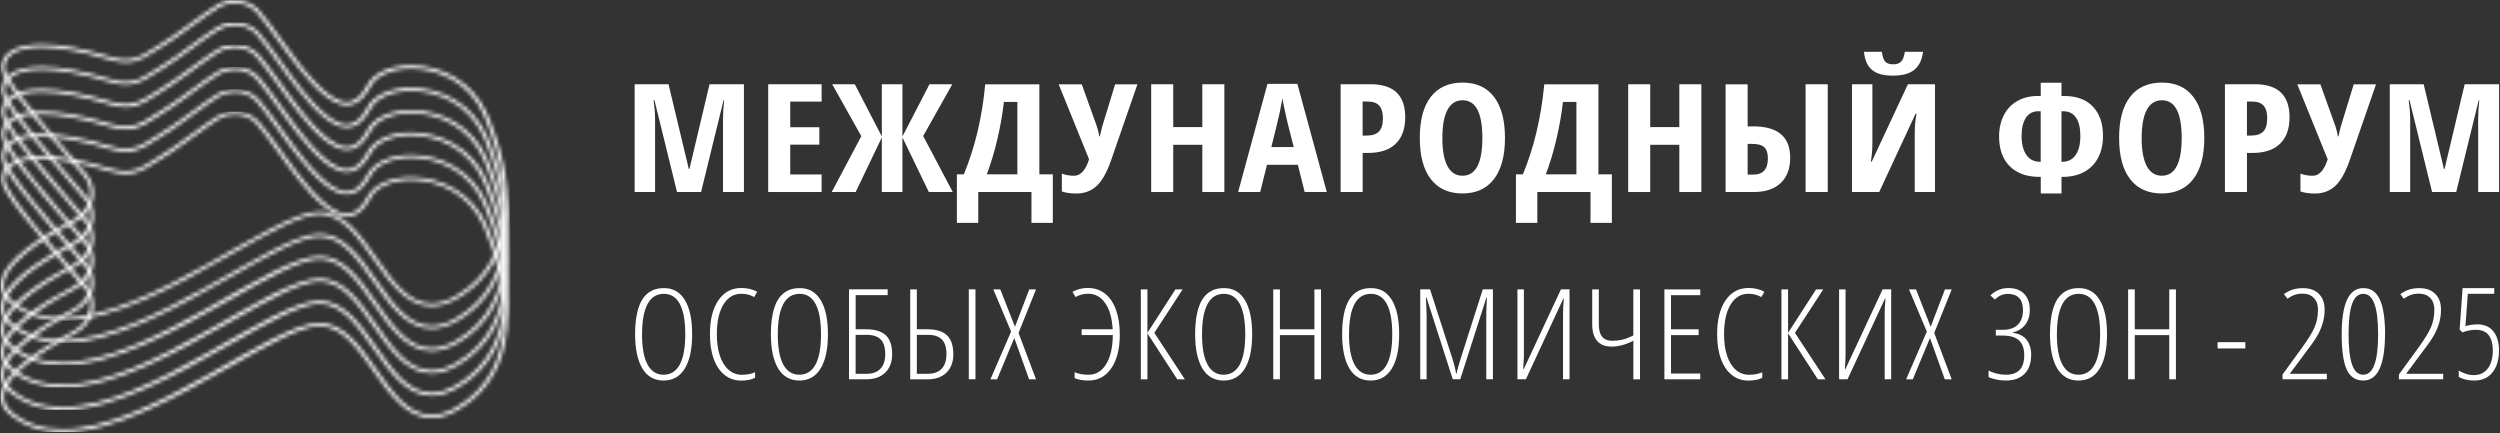 <?xml version="1.0" encoding="UTF-8"?> <svg xmlns="http://www.w3.org/2000/svg" width="658" height="114" viewBox="0 0 658 114" fill="none"><rect x="0" y="0" width="658" height="114" fill="#333333" stroke="none"/><g clip-path="url(#clip0_3121_960)"><mask id="mask0_3121_960" style="mask-type:luminance" maskUnits="userSpaceOnUse" x="0" y="29" width="134" height="85"><path d="M42.26 41.928C46.5 39.498 53.79 33.618 57.65 31.308C58.93 30.548 60.39 30.168 61.84 30.168C63.97 30.168 66.05 30.968 67.43 32.518C73.44 39.278 83.34 57.048 91.33 57.048C93.51 57.048 95.56 55.718 97.34 52.478C97.38 52.408 97.41 52.328 97.45 52.258C98.97 49.188 103.26 47.388 108.22 47.388C115.24 47.388 123.59 50.978 127.36 59.668C133.8 74.488 137.49 97.108 120 107.248C117.63 108.618 115.52 109.218 113.59 109.218C101.31 109.218 96.83 85.018 84.1 85.018C71.37 85.018 39.54 112.978 16.5 112.978C11.48 112.978 6.91 111.648 3.09 108.418C-4.59 101.908 11.04 92.388 19.61 87.918C24.85 85.178 26.22 79.258 22.62 75.028C16.14 67.428 1.25 50.908 1.25 47.198C1.25 43.868 4.59 41.848 10.96 41.848C15.41 41.848 21.33 42.828 28.63 45.038C30.38 45.568 31.85 45.788 33.13 45.788C37.08 45.788 39.23 43.668 42.26 41.938M57.11 30.668C55.28 31.768 52.75 33.608 50.07 35.558C47.06 37.748 43.95 40.008 41.73 41.288C41.03 41.688 40.39 42.108 39.76 42.508C37.67 43.848 35.87 45.008 33.11 45.008C31.86 45.008 30.49 44.778 28.92 44.308C21.82 42.158 15.78 41.068 10.95 41.068C4.2 41.068 0.32 43.298 0.32 47.198C0.32 50.348 8.53 60.078 18.45 71.538C20.28 73.648 21.97 75.598 23.06 76.908C24.77 81.218 23 85.228 19.12 87.258C10.91 91.548 0.96 97.878 0.15 103.738C-0.12 105.698 0.65 107.468 2.43 108.978C6.18 112.158 10.91 113.768 16.49 113.768C30.13 113.768 46.41 104.508 60.78 96.338C70.71 90.688 79.28 85.818 84.09 85.818C89.99 85.818 94.23 91.858 98.33 97.698C102.58 103.748 106.97 110.018 113.58 110.018C115.77 110.018 118.1 109.308 120.51 107.918C137.46 98.088 135.61 76.428 128.22 59.428C126.42 55.288 123.41 51.908 119.52 49.658C116.15 47.708 112.13 46.638 108.22 46.638C102.69 46.638 98.24 48.688 96.6 51.978L96.57 52.038C96.57 52.038 96.53 52.128 96.5 52.168C95 54.908 93.26 56.288 91.33 56.288C86.02 56.288 78.99 46.578 73.85 39.488C71.78 36.628 69.82 33.928 68.16 32.058C66.66 30.368 64.35 29.398 61.84 29.398C60.15 29.398 58.51 29.838 57.12 30.678" fill="white"></path></mask><g mask="url(#mask0_3121_960)"><path d="M137.48 29.387H-4.59V113.757H137.48V29.387Z" fill="white"></path></g><mask id="mask1_3121_960" style="mask-type:luminance" maskUnits="userSpaceOnUse" x="0" y="23" width="134" height="85"><path d="M42.26 36.061C46.5 33.631 53.79 27.751 57.65 25.441C58.93 24.681 60.39 24.301 61.84 24.301C63.97 24.301 66.05 25.101 67.43 26.651C73.44 33.411 83.34 51.181 91.33 51.181C93.51 51.181 95.56 49.851 97.34 46.611C97.38 46.541 97.41 46.461 97.45 46.391C98.97 43.321 103.26 41.521 108.22 41.521C115.24 41.521 123.59 45.111 127.36 53.801C133.8 68.621 137.49 91.241 120 101.381C117.63 102.751 115.52 103.351 113.59 103.351C101.31 103.351 96.83 79.161 84.1 79.161C71.37 79.161 39.54 107.121 16.5 107.121C11.48 107.121 6.91 105.791 3.09 102.561C-4.59 96.051 11.04 86.531 19.61 82.061C24.85 79.321 26.22 73.401 22.62 69.171C16.14 61.571 1.25 45.041 1.25 41.341C1.25 38.011 4.59 35.991 10.96 35.991C15.41 35.991 21.33 36.971 28.63 39.181C30.38 39.711 31.85 39.931 33.13 39.931C37.08 39.931 39.23 37.811 42.26 36.081M57.11 24.801C55.28 25.901 52.75 27.741 50.07 29.691C47.06 31.881 43.95 34.141 41.73 35.421C41.03 35.821 40.39 36.231 39.76 36.641C37.67 37.981 35.87 39.141 33.11 39.141C31.86 39.141 30.49 38.911 28.92 38.431C21.82 36.291 15.78 35.201 10.95 35.201C4.2 35.201 0.32 37.441 0.32 41.331C0.32 44.481 8.53 54.211 18.45 65.671C20.28 67.791 21.97 69.731 23.06 71.041C24.77 75.351 23 79.361 19.12 81.391C10.91 85.681 0.96 92.011 0.15 97.871C-0.12 99.831 0.65 101.601 2.43 103.111C6.18 106.291 10.91 107.901 16.49 107.901C30.13 107.901 46.41 98.641 60.78 90.471C70.71 84.821 79.28 79.951 84.09 79.951C89.99 79.951 94.23 85.991 98.33 91.831C102.58 97.891 106.97 104.151 113.58 104.151C115.77 104.151 118.1 103.441 120.51 102.051C137.46 92.221 135.61 70.561 128.22 53.561C126.42 49.421 123.41 46.041 119.52 43.791C116.15 41.841 112.13 40.771 108.22 40.771C102.69 40.771 98.24 42.821 96.6 46.111L96.57 46.171C96.57 46.171 96.53 46.261 96.5 46.301C95 49.031 93.26 50.421 91.33 50.421C86.02 50.421 78.99 40.711 73.85 33.621C71.78 30.761 69.82 28.061 68.16 26.191C66.66 24.501 64.35 23.531 61.84 23.531C60.15 23.531 58.51 23.971 57.12 24.811" fill="white"></path></mask><g mask="url(#mask1_3121_960)"><path d="M137.48 23.52H-4.59V107.89H137.48V23.52Z" fill="white"></path></g><mask id="mask2_3121_960" style="mask-type:luminance" maskUnits="userSpaceOnUse" x="0" y="17" width="134" height="86"><path d="M42.26 30.189C46.5 27.759 53.79 21.869 57.65 19.559C58.93 18.799 60.39 18.419 61.84 18.419C63.97 18.419 66.05 19.219 67.43 20.769C73.44 27.529 83.34 45.309 91.33 45.309C93.51 45.309 95.56 43.979 97.34 40.739C97.38 40.669 97.41 40.589 97.45 40.519C98.97 37.449 103.26 35.649 108.22 35.649C115.24 35.649 123.59 39.249 127.36 47.929C133.8 62.749 137.49 85.369 120 95.509C117.63 96.879 115.52 97.479 113.59 97.479C101.31 97.479 96.83 73.289 84.1 73.289C71.37 73.289 39.54 101.249 16.5 101.249C11.48 101.249 6.91 99.919 3.09 96.689C-4.59 90.179 11.04 80.659 19.61 76.189C24.85 73.449 26.22 67.519 22.62 63.299C16.14 55.699 1.25 39.179 1.25 35.469C1.25 32.139 4.59 30.119 10.96 30.119C15.41 30.119 21.33 31.099 28.63 33.309C30.38 33.839 31.85 34.059 33.13 34.059C37.08 34.059 39.23 31.939 42.26 30.209M57.11 18.919C55.28 20.019 52.75 21.859 50.07 23.809C47.06 25.999 43.95 28.259 41.73 29.539C41.03 29.939 40.39 30.349 39.76 30.759C37.67 32.099 35.87 33.259 33.11 33.259C31.86 33.259 30.49 33.029 28.92 32.559C21.82 30.409 15.78 29.319 10.95 29.319C4.2 29.319 0.32 31.559 0.32 35.449C0.32 38.599 8.53 48.329 18.45 59.789C20.28 61.899 21.97 63.849 23.06 65.159C24.77 69.469 23 73.479 19.12 75.509C10.91 79.789 0.96 86.129 0.15 91.989C-0.12 93.949 0.65 95.719 2.43 97.229C6.18 100.409 10.91 102.019 16.49 102.019C30.13 102.019 46.41 92.759 60.78 84.589C70.71 78.939 79.28 74.059 84.09 74.059C89.99 74.059 94.23 80.099 98.33 85.939C102.58 91.989 106.97 98.249 113.58 98.249C115.77 98.249 118.1 97.539 120.51 96.149C137.46 86.319 135.61 64.659 128.22 47.659C126.42 43.519 123.41 40.139 119.52 37.889C116.15 35.949 112.13 34.869 108.22 34.869C102.69 34.869 98.24 36.919 96.6 40.209L96.57 40.269C96.57 40.269 96.53 40.359 96.5 40.399C95 43.129 93.26 44.519 91.33 44.519C86.02 44.519 78.99 34.809 73.85 27.719C71.78 24.859 69.82 22.159 68.16 20.289C66.66 18.599 64.35 17.629 61.84 17.629C60.15 17.629 58.51 18.069 57.12 18.909" fill="white"></path></mask><g mask="url(#mask2_3121_960)"><path d="M137.48 17.648H-4.59V102.018H137.48V17.648Z" fill="white"></path></g><mask id="mask3_3121_960" style="mask-type:luminance" maskUnits="userSpaceOnUse" x="0" y="11" width="134" height="86"><path d="M42.26 24.312C46.5 21.882 53.79 16.002 57.65 13.692C58.93 12.922 60.39 12.552 61.84 12.552C63.97 12.552 66.05 13.352 67.43 14.902C73.44 21.662 83.34 39.442 91.33 39.442C93.51 39.442 95.56 38.112 97.34 34.872C97.38 34.802 97.41 34.722 97.45 34.652C98.97 31.582 103.26 29.782 108.22 29.782C115.24 29.782 123.59 33.382 127.36 42.062C133.8 56.882 137.49 79.502 120 89.642C117.63 91.012 115.52 91.612 113.59 91.612C101.31 91.612 96.83 67.422 84.1 67.422C71.37 67.422 39.54 95.382 16.5 95.382C11.48 95.382 6.91 94.052 3.09 90.822C-4.59 84.312 11.04 74.792 19.61 70.322C24.85 67.582 26.22 61.652 22.62 57.432C16.14 49.832 1.25 33.312 1.25 29.602C1.25 26.272 4.59 24.252 10.96 24.252C15.41 24.252 21.33 25.232 28.63 27.442C30.38 27.972 31.85 28.192 33.13 28.192C37.08 28.192 39.23 26.082 42.26 24.342M57.11 13.052C55.28 14.152 52.75 15.992 50.07 17.942C47.06 20.132 43.95 22.392 41.73 23.672C41.03 24.072 40.39 24.492 39.76 24.892C37.67 26.232 35.87 27.392 33.11 27.392C31.86 27.392 30.49 27.162 28.92 26.692C21.82 24.542 15.78 23.452 10.95 23.452C4.2 23.452 0.32 25.692 0.32 29.582C0.32 32.732 8.53 42.472 18.45 53.922C20.28 56.032 21.97 57.982 23.06 59.292C24.77 63.612 23 67.612 19.12 69.642C10.91 73.922 0.96 80.262 0.15 86.122C-0.12 88.082 0.65 89.852 2.43 91.362C6.18 94.542 10.91 96.152 16.49 96.152C30.13 96.152 46.41 86.892 60.78 78.722C70.71 73.072 79.28 68.192 84.09 68.192C89.99 68.192 94.23 74.232 98.33 80.072C102.58 86.122 106.97 92.382 113.58 92.382C115.77 92.382 118.1 91.672 120.51 90.282C137.46 80.452 135.61 58.792 128.22 41.792C126.42 37.652 123.41 34.272 119.52 32.022C116.15 30.072 112.13 29.002 108.22 29.002C102.69 29.002 98.24 31.052 96.6 34.342L96.57 34.402C96.57 34.402 96.53 34.492 96.5 34.532C95 37.262 93.26 38.652 91.33 38.652C86.02 38.652 78.99 28.942 73.85 21.852C71.78 18.992 69.82 16.292 68.16 14.422C66.66 12.732 64.35 11.762 61.84 11.762C60.15 11.762 58.51 12.202 57.12 13.042" fill="white"></path></mask><g mask="url(#mask3_3121_960)"><path d="M137.48 11.773H-4.59V96.143H137.48V11.773Z" fill="white"></path></g><mask id="mask4_3121_960" style="mask-type:luminance" maskUnits="userSpaceOnUse" x="0" y="5" width="134" height="86"><path d="M42.261 18.438C46.501 16.008 53.791 10.128 57.641 7.808C58.921 7.058 60.391 6.678 61.841 6.678C63.971 6.678 66.051 7.468 67.431 9.028C73.451 15.798 83.351 33.568 91.341 33.568C93.521 33.568 95.561 32.238 97.341 28.998C97.381 28.918 97.411 28.848 97.451 28.778C98.981 25.708 103.271 23.918 108.231 23.918C115.231 23.918 123.601 27.498 127.361 36.188C129.971 42.188 132.131 49.468 132.601 56.698C132.741 58.608 132.751 60.508 132.631 62.368C132.031 70.898 128.531 78.828 120.001 83.768C117.641 85.148 115.531 85.738 113.591 85.738C101.311 85.738 96.841 61.548 84.091 61.548C72.001 61.548 39.551 89.498 16.501 89.498C11.481 89.498 6.911 88.168 3.091 84.938C0.871 83.058 0.601 80.928 1.551 78.738C1.551 78.738 1.541 78.738 1.551 78.728C1.681 78.448 1.811 78.158 1.981 77.878C4.871 72.748 13.851 67.448 19.611 64.428C23.941 62.158 25.631 57.718 24.041 53.858C23.891 53.468 23.691 53.078 23.471 52.708C23.221 52.308 22.941 51.918 22.621 51.538C16.131 43.938 1.251 27.418 1.251 23.708C1.251 22.888 1.441 22.148 1.851 21.508C2.021 21.228 2.211 20.978 2.451 20.738C3.941 19.208 6.801 18.348 10.971 18.348C15.421 18.348 21.341 19.318 28.631 21.528C30.381 22.058 31.841 22.278 33.131 22.278C37.081 22.278 39.231 20.168 42.261 18.428M57.111 7.178C55.281 8.278 52.751 10.108 50.081 12.058C47.071 14.248 43.971 16.518 41.751 17.798C41.041 18.188 40.401 18.608 39.771 19.008C37.691 20.358 35.881 21.508 33.131 21.508C31.881 21.508 30.511 21.288 28.931 20.798C21.831 18.658 15.791 17.578 10.971 17.578C6.821 17.578 3.751 18.408 2.011 19.968C1.761 20.178 1.541 20.408 1.361 20.668C0.681 21.518 0.331 22.528 0.331 23.708C0.331 26.848 8.561 36.588 18.471 48.048C20.301 50.158 21.991 52.108 23.071 53.408C23.101 53.488 23.141 53.578 23.151 53.658C23.321 54.088 23.441 54.508 23.521 54.918C23.661 55.518 23.711 56.098 23.711 56.668C23.711 59.668 21.991 62.258 19.111 63.758C12.411 67.258 4.541 72.138 1.441 76.998C1.251 77.308 1.081 77.598 0.931 77.898C0.531 78.678 0.261 79.468 0.151 80.238C-0.109 82.208 0.651 83.978 2.431 85.478C6.181 88.658 10.921 90.268 16.491 90.268C30.131 90.268 46.421 81.018 60.781 72.828C70.711 67.188 79.291 62.308 84.081 62.308C89.981 62.308 94.221 68.338 98.321 74.188C102.571 80.248 106.961 86.498 113.571 86.498C115.771 86.498 118.101 85.788 120.501 84.398C130.981 78.318 134.271 67.728 133.521 56.518C133.341 53.978 132.961 51.408 132.421 48.858C131.461 44.428 129.991 40.018 128.211 35.908C126.401 31.758 123.391 28.378 119.501 26.138C116.141 24.198 112.121 23.108 108.201 23.108C102.661 23.108 98.211 25.158 96.571 28.458L96.541 28.518C96.511 28.568 96.501 28.618 96.471 28.658C94.971 31.398 93.231 32.778 91.301 32.778C85.991 32.778 78.961 23.068 73.821 15.978C71.751 13.118 69.791 10.408 68.121 8.548C66.621 6.848 64.311 5.898 61.801 5.898C60.111 5.898 58.481 6.328 57.081 7.178" fill="white"></path></mask><g mask="url(#mask4_3121_960)"><path d="M134.292 5.898H-0.098V90.258H134.292V5.898Z" fill="white"></path></g><mask id="mask5_3121_960" style="mask-type:luminance" maskUnits="userSpaceOnUse" x="0" y="0" width="134" height="85"><path d="M42.261 12.56C46.501 10.13 53.791 4.25 57.641 1.95C58.921 1.18 60.391 0.81 61.841 0.81C63.971 0.81 66.051 1.62 67.431 3.16C73.451 9.93 83.351 27.7 91.341 27.7C93.521 27.7 95.561 26.37 97.341 23.13C97.381 23.06 97.411 22.98 97.451 22.91C98.981 19.84 103.271 18.05 108.231 18.05C115.231 18.05 123.601 21.65 127.361 30.32C129.741 35.78 131.741 42.31 132.441 48.88C132.721 51.51 132.791 54.13 132.591 56.7C131.971 65.16 128.451 73 119.991 77.9C117.631 79.26 115.521 79.86 113.581 79.86C101.301 79.86 96.831 55.67 84.081 55.67C71.991 55.67 39.541 83.62 16.491 83.62C11.471 83.62 6.901 82.3 3.081 79.06C2.621 78.67 2.261 78.28 1.971 77.88C1.751 77.59 1.581 77.3 1.441 77C-1.519 70.67 11.891 62.56 19.601 58.55C21.351 57.63 22.671 56.37 23.521 54.92C23.731 54.57 23.911 54.21 24.031 53.85C25.131 51.18 24.731 48.13 22.611 45.65C17.231 39.34 6.081 26.91 2.441 20.74C2.271 20.46 2.121 20.21 2.001 19.96C1.511 19.06 1.251 18.32 1.251 17.82C1.251 14.48 4.591 12.47 10.961 12.47C15.411 12.47 21.331 13.46 28.621 15.66C30.371 16.19 31.831 16.41 33.121 16.41C37.071 16.41 39.221 14.28 42.251 12.55M57.111 1.3C55.281 2.4 52.751 4.23 50.081 6.19C47.071 8.37 43.971 10.64 41.751 11.91C41.041 12.31 40.401 12.73 39.771 13.12C37.691 14.47 35.881 15.62 33.131 15.62C31.881 15.62 30.511 15.4 28.931 14.92C21.831 12.77 15.791 11.68 10.971 11.68C4.201 11.68 0.331 13.92 0.331 17.81C0.331 18.48 0.691 19.44 1.361 20.64C1.511 20.9 1.681 21.2 1.861 21.49C4.691 26.1 11.111 33.66 18.481 42.15C19.761 43.63 20.981 45.04 21.961 46.2C23.021 47.45 23.701 49.02 23.731 50.66V50.77C23.731 51.42 23.651 52.06 23.481 52.67C23.401 53 23.301 53.32 23.161 53.63C22.441 55.38 21.031 56.85 19.131 57.85C10.931 62.14 0.971 68.48 0.161 74.33C-0.009 75.61 0.241 76.79 0.941 77.87C1.111 78.16 1.301 78.43 1.551 78.69C1.541 78.7 1.551 78.7 1.551 78.7C1.811 79.01 2.111 79.3 2.441 79.58C6.191 82.75 10.931 84.36 16.501 84.36C30.141 84.36 46.431 75.11 60.791 66.94C70.721 61.29 79.301 56.41 84.091 56.41C89.991 56.41 94.231 62.45 98.331 68.29C102.581 74.35 106.971 80.6 113.581 80.6C115.781 80.6 118.111 79.89 120.511 78.5C127.211 74.62 130.971 68.88 132.611 62.33C133.081 60.44 133.391 58.5 133.531 56.49C134.141 47.85 131.851 38.36 128.221 30.01C126.411 25.87 123.401 22.48 119.511 20.24C116.151 18.3 112.131 17.23 108.211 17.23C102.671 17.23 98.221 19.27 96.581 22.56L96.551 22.63C96.551 22.63 96.511 22.71 96.481 22.75C94.981 25.49 93.241 26.88 91.311 26.88C86.001 26.88 78.971 17.17 73.831 10.08C71.761 7.22 69.801 4.52 68.131 2.65C66.631 0.97 64.321 0 61.811 0C60.121 0 58.491 0.44 57.091 1.28" fill="white"></path></mask><g mask="url(#mask5_3121_960)"><path d="M134.152 0.031H-1.508V84.391H134.152V0.031Z" fill="white"></path></g><path d="M178.189 50.54L172.259 26.39H172.019C172.289 28.25 172.419 29.96 172.419 31.51V50.54H167.039V22.18H175.959L181.289 44.46H181.459L186.749 22.18H195.799V50.54H190.299V31.32C190.299 29.73 190.399 28.1 190.599 26.43H190.429L184.519 50.54H178.179H178.189Z" fill="white"></path><path d="M216.251 50.54H202.191V22.18H216.251V26.74H207.991V33.49H215.651V38.07H207.991V45.92H216.251V50.54Z" fill="white"></path><path d="M226.7 35.84L219.04 22.18H224.99L232.1 35.92V22.18H237.52V35.92L244.64 22.18H250.64L242.98 35.8L250.77 50.54H244.47L237.52 36.17V50.54H232.1V36.17L225.21 50.54H218.91L226.7 35.84Z" fill="white"></path><path d="M277.112 58.651H271.482V50.541H257.482V58.651H251.852V45.891H253.682C256.612 38.821 258.492 30.921 259.312 22.191H273.562V45.891H277.102V58.651H277.112ZM267.772 45.881V26.821H264.232C263.872 29.961 263.302 33.221 262.512 36.601C261.722 39.981 260.792 43.081 259.722 45.881H267.762H267.772Z" fill="white"></path><path d="M283.228 50.929C281.738 50.929 280.478 50.749 279.478 50.389V45.699C280.518 46.079 281.588 46.259 282.698 46.259C284.408 46.259 285.718 44.819 286.648 41.939L278.648 22.199H284.728L288.698 33.269C289.028 34.289 289.228 35.159 289.318 35.889H289.488L289.788 34.569L290.108 33.269L293.498 22.199H299.368L292.418 42.249C291.308 45.419 290.038 47.659 288.608 48.969C287.178 50.279 285.388 50.939 283.238 50.939" fill="white"></path><path d="M322.252 50.54H316.452V38.11H308.792V50.54H302.992V22.18H308.792V33.45H316.452V22.18H322.252V50.54Z" fill="white"></path><path d="M343.389 50.54L341.599 43.38H333.469L331.679 50.54H325.879L333.599 22.07H341.469L349.209 50.54H343.389ZM340.509 38.71L338.839 32.12C338.739 31.72 338.519 30.71 338.169 29.1C337.819 27.49 337.609 26.41 337.539 25.87C337.349 26.98 337.119 28.21 336.839 29.54C336.549 30.88 335.819 33.93 334.619 38.7H340.509V38.71Z" fill="white"></path><path d="M369.852 30.912C369.852 33.922 369.012 36.232 367.342 37.842C365.672 39.452 363.252 40.252 360.102 40.252H358.652V50.532H352.852V22.172H360.772C366.832 22.172 369.862 25.082 369.862 30.902M358.652 35.682H359.762C361.182 35.682 362.242 35.322 362.942 34.612C363.642 33.902 363.982 32.742 363.982 31.122C363.982 29.632 363.662 28.532 363.022 27.812C362.382 27.092 361.392 26.732 360.052 26.732H358.642V35.672L358.652 35.682Z" fill="white"></path><path d="M396.111 36.318C396.111 41.008 395.141 44.618 393.211 47.138C391.271 49.658 388.511 50.918 384.911 50.918C381.311 50.918 378.521 49.658 376.591 47.148C374.651 44.638 373.691 41.008 373.691 36.278C373.691 31.548 374.661 27.988 376.591 25.488C378.521 22.988 381.311 21.738 384.951 21.738C388.591 21.738 391.311 22.998 393.231 25.508C395.151 28.018 396.111 31.628 396.111 36.318ZM379.621 36.318C379.621 39.548 380.071 42.018 380.961 43.708C381.861 45.398 383.171 46.248 384.911 46.248C388.411 46.248 390.161 42.938 390.161 36.318C390.161 29.698 388.431 26.388 384.961 26.388C383.201 26.388 381.871 27.228 380.971 28.918C380.071 30.608 379.631 33.068 379.631 36.318" fill="white"></path><path d="M424.252 58.651H418.622V50.541H404.622V58.651H398.992V45.891H400.822C403.752 38.821 405.632 30.921 406.452 22.191H420.702V45.891H424.242V58.651H424.252ZM414.912 45.881V26.821H411.372C411.012 29.961 410.442 33.221 409.652 36.601C408.862 39.981 407.932 43.081 406.862 45.881H414.902H414.912Z" fill="white"></path><path d="M447.799 50.54H441.999V38.11H434.339V50.54H428.539V22.18H434.339V33.45H441.999V22.18H447.799V50.54Z" fill="white"></path><path d="M454.18 50.54V22.19H459.98V33.26H461.47C467.94 33.26 471.18 36.01 471.18 41.52C471.18 44.38 470.35 46.6 468.68 48.17C467.01 49.75 464.65 50.54 461.6 50.54H454.18ZM459.98 45.96H461.43C464.02 45.96 465.31 44.54 465.31 41.71C465.31 40.34 464.99 39.36 464.36 38.76C463.73 38.16 462.65 37.87 461.13 37.87H459.98V45.96ZM481.06 50.54H475.23V22.18H481.06V50.54Z" fill="white"></path><path d="M487.441 22.179H492.812V37.749C492.812 39.369 492.681 40.959 492.411 42.539H492.641L502.161 22.179H509.292V50.529H503.961V34.989C503.961 33.079 504.121 31.399 504.451 29.949H504.172L494.611 50.529H487.441V22.179ZM506.151 13.629C505.861 15.799 505.092 17.389 503.812 18.399C502.542 19.409 500.661 19.909 498.191 19.909C495.721 19.909 493.961 19.419 492.751 18.429C491.541 17.439 490.821 15.839 490.601 13.629H495.312C495.472 14.919 495.771 15.789 496.221 16.249C496.671 16.699 497.371 16.929 498.321 16.929C499.271 16.929 499.962 16.669 500.422 16.149C500.882 15.629 501.191 14.789 501.351 13.629H506.151Z" fill="white"></path><path d="M537.12 21.779H542.58V25.27H543.37C546.58 25.27 549.08 26.2 550.85 28.059C552.62 29.919 553.51 32.489 553.51 35.76C553.51 37.94 553.09 39.849 552.25 41.469C551.41 43.09 550.19 44.349 548.59 45.23C546.99 46.12 545.06 46.559 542.8 46.559H542.59V50.919H537.13V46.559H536.85C533.45 46.559 530.82 45.62 528.96 43.749C527.09 41.88 526.16 39.26 526.16 35.91C526.16 33.819 526.57 31.959 527.4 30.34C528.22 28.72 529.41 27.47 530.96 26.59C532.51 25.7 534.33 25.259 536.42 25.259H537.12V21.77V21.779ZM537.12 29.279H536.5C535.08 29.279 533.99 29.849 533.22 31C532.46 32.139 532.08 33.739 532.08 35.8C532.08 37.859 532.5 39.599 533.35 40.789C534.2 41.98 535.38 42.58 536.9 42.58H537.11V29.279H537.12ZM542.58 42.59H542.75C544.29 42.59 545.47 41.999 546.3 40.809C547.13 39.62 547.55 37.95 547.55 35.809C547.55 33.669 547.17 32.09 546.41 30.97C545.65 29.849 544.56 29.29 543.13 29.29H542.58V42.59Z" fill="white"></path><path d="M580.17 36.318C580.17 41.008 579.2 44.618 577.27 47.138C575.33 49.658 572.57 50.918 568.97 50.918C565.37 50.918 562.58 49.658 560.65 47.148C558.71 44.638 557.75 41.008 557.75 36.278C557.75 31.548 558.72 27.988 560.65 25.488C562.58 22.988 565.37 21.738 569.01 21.738C572.65 21.738 575.37 22.998 577.29 25.508C579.21 28.018 580.17 31.628 580.17 36.318ZM563.68 36.318C563.68 39.548 564.13 42.018 565.02 43.708C565.92 45.398 567.23 46.248 568.97 46.248C572.47 46.248 574.22 42.938 574.22 36.318C574.22 29.698 572.49 26.388 569.02 26.388C567.26 26.388 565.93 27.228 565.03 28.918C564.13 30.608 563.69 33.068 563.69 36.318" fill="white"></path><path d="M602.602 30.912C602.602 33.922 601.762 36.232 600.092 37.842C598.422 39.452 596.002 40.252 592.852 40.252H591.402V50.532H585.602V22.172H593.522C599.582 22.172 602.612 25.082 602.612 30.902M591.402 35.682H592.512C593.932 35.682 594.992 35.322 595.692 34.612C596.392 33.902 596.732 32.742 596.732 31.122C596.732 29.632 596.412 28.532 595.772 27.812C595.132 27.092 594.142 26.732 592.802 26.732H591.392V35.672L591.402 35.682Z" fill="white"></path><path d="M609.228 50.929C607.738 50.929 606.478 50.749 605.478 50.389V45.699C606.518 46.079 607.588 46.259 608.698 46.259C610.408 46.259 611.718 44.819 612.648 41.939L604.648 22.199H610.728L614.698 33.269C615.028 34.289 615.228 35.159 615.318 35.889H615.488L615.788 34.569L616.108 33.269L619.498 22.199H625.368L618.418 42.249C617.308 45.419 616.038 47.659 614.608 48.969C613.178 50.279 611.388 50.939 609.238 50.939" fill="white"></path><path d="M640.122 50.54L634.192 26.39H633.962C634.232 28.25 634.362 29.96 634.362 31.51V50.54H628.992V22.18H637.912L643.242 44.46H643.412L648.702 22.18H657.752V50.54H652.252V31.32C652.252 29.73 652.352 28.1 652.552 26.43H652.382L646.472 50.54H640.132H640.122Z" fill="white"></path><path d="M182.17 87.968C182.17 91.888 181.53 94.898 180.24 96.998C178.95 99.108 177.09 100.158 174.66 100.158C172.23 100.158 170.34 99.098 169.07 96.978C167.8 94.858 167.16 91.848 167.16 87.938C167.16 84.028 167.79 80.818 169.05 78.828C170.31 76.828 172.2 75.828 174.71 75.828C177.22 75.828 178.98 76.878 180.26 78.978C181.54 81.078 182.17 84.078 182.17 87.968ZM168.98 87.968C168.98 91.488 169.46 94.148 170.43 95.938C171.4 97.738 172.81 98.628 174.66 98.628C176.51 98.628 177.94 97.738 178.91 95.958C179.88 94.178 180.36 91.508 180.36 87.958C180.36 84.408 179.88 81.808 178.94 80.018C177.99 78.228 176.58 77.338 174.72 77.338C172.86 77.338 171.38 78.238 170.42 80.048C169.47 81.858 168.99 84.488 168.99 87.958" fill="white"></path><path d="M195.082 77.321C193.122 77.321 191.562 78.261 190.412 80.141C189.252 82.021 188.672 84.631 188.672 87.971C188.672 90.141 188.942 92.031 189.472 93.631C190.002 95.241 190.772 96.471 191.772 97.341C192.772 98.201 193.922 98.641 195.242 98.641C196.562 98.641 197.762 98.421 198.732 97.981V99.441C197.802 99.921 196.592 100.171 195.082 100.171C193.432 100.171 191.982 99.691 190.742 98.711C189.502 97.741 188.542 96.331 187.862 94.491C187.182 92.651 186.852 90.471 186.852 87.941C186.852 84.171 187.592 81.201 189.072 79.041C190.552 76.881 192.562 75.801 195.122 75.801C196.712 75.801 198.102 76.131 199.292 76.801L198.492 78.191C197.492 77.611 196.362 77.321 195.092 77.321" fill="white"></path><path d="M217.908 87.968C217.908 91.888 217.268 94.898 215.978 96.998C214.688 99.108 212.828 100.158 210.398 100.158C207.968 100.158 206.078 99.098 204.808 96.978C203.538 94.858 202.898 91.848 202.898 87.938C202.898 84.028 203.528 80.818 204.788 78.828C206.048 76.828 207.938 75.828 210.448 75.828C212.958 75.828 214.718 76.878 215.998 78.978C217.278 81.078 217.908 84.078 217.908 87.968ZM204.708 87.968C204.708 91.488 205.188 94.148 206.158 95.938C207.128 97.738 208.538 98.628 210.388 98.628C212.238 98.628 213.668 97.738 214.638 95.958C215.608 94.178 216.088 91.508 216.088 87.958C216.088 84.408 215.608 81.808 214.668 80.018C213.718 78.228 212.308 77.338 210.448 77.338C208.588 77.338 207.108 78.238 206.148 80.048C205.198 81.858 204.718 84.488 204.718 87.958" fill="white"></path><path d="M225.211 77.69V86.67H227.991C230.321 86.67 232.041 87.2 233.151 88.25C234.261 89.3 234.811 90.95 234.811 93.2C234.811 95.27 234.211 96.9 233.001 98.07C231.791 99.25 230.141 99.83 228.021 99.83H223.461V76.16H233.631V77.68H225.211V77.69ZM225.211 98.38H228.091C229.681 98.38 230.901 97.94 231.741 97.04C232.581 96.15 233.001 94.87 233.001 93.2C233.001 91.53 232.601 90.18 231.811 89.36C231.021 88.54 229.761 88.13 228.051 88.13H225.201V98.38H225.211Z" fill="white"></path><path d="M250.92 93.2C250.92 95.27 250.32 96.9 249.11 98.07C247.9 99.25 246.25 99.84 244.13 99.84H239.57V76.17H241.31V86.67H244.09C246.42 86.67 248.14 87.2 249.24 88.25C250.35 89.3 250.91 90.95 250.91 93.2M241.32 98.38H244.2C245.79 98.38 247.01 97.94 247.85 97.04C248.69 96.15 249.11 94.87 249.11 93.2C249.11 91.53 248.71 90.18 247.92 89.36C247.13 88.54 245.87 88.13 244.16 88.13H241.31V98.38H241.32ZM256.74 99.83H254.99V76.16H256.74V99.83Z" fill="white"></path><path d="M272.68 99.832H270.86L266.96 88.962L262.44 99.832H260.68L266.12 87.272L261.44 76.172H263.28L267.14 86.012L270.9 76.172H272.68L268.08 87.632L272.68 99.832Z" fill="white"></path><path d="M286.411 75.801C288.081 75.801 289.551 76.291 290.821 77.271C292.081 78.251 293.051 79.671 293.721 81.521C294.391 83.371 294.731 85.541 294.731 88.041C294.731 91.771 293.991 94.731 292.511 96.901C291.031 99.071 289.011 100.161 286.451 100.161C285.741 100.161 285.051 100.101 284.391 99.981C283.721 99.861 283.211 99.701 282.841 99.511V97.971C283.841 98.411 285.051 98.631 286.491 98.631C288.441 98.631 289.981 97.711 291.121 95.871C292.261 94.031 292.851 91.471 292.901 88.191H284.691V86.671H292.861C292.691 83.741 292.041 81.441 290.891 79.791C289.741 78.141 288.251 77.311 286.411 77.311C285.191 77.311 284.081 77.601 283.081 78.181L282.281 76.821C283.501 76.131 284.881 75.781 286.411 75.781" fill="white"></path><path d="M302.002 87.602L309.372 76.172H311.262L303.822 87.602L311.852 99.832H309.842L302.002 87.732V99.832H300.262V76.172H302.002V87.602Z" fill="white"></path><path d="M329.568 87.968C329.568 91.888 328.929 94.898 327.639 96.998C326.349 99.108 324.489 100.158 322.059 100.158C319.629 100.158 317.739 99.098 316.469 96.978C315.199 94.858 314.559 91.848 314.559 87.938C314.559 84.028 315.188 80.818 316.448 78.828C317.708 76.828 319.589 75.828 322.109 75.828C324.629 75.828 326.379 76.878 327.659 78.978C328.939 81.078 329.568 84.078 329.568 87.968ZM316.369 87.968C316.369 91.488 316.848 94.148 317.818 95.938C318.788 97.738 320.199 98.628 322.049 98.628C323.899 98.628 325.329 97.738 326.299 95.958C327.269 94.178 327.749 91.508 327.749 87.958C327.749 84.408 327.268 81.808 326.328 80.018C325.378 78.228 323.969 77.338 322.109 77.338C320.249 77.338 318.759 78.238 317.809 80.048C316.849 81.858 316.379 84.488 316.379 87.958" fill="white"></path><path d="M347.691 99.832H345.951V88.202H336.871V99.832H335.121V76.172H336.871V86.672H345.951V76.172H347.691V99.832Z" fill="white"></path><path d="M368.26 87.968C368.26 91.888 367.62 94.898 366.33 96.998C365.04 99.108 363.18 100.158 360.75 100.158C358.32 100.158 356.43 99.098 355.16 96.978C353.89 94.858 353.25 91.848 353.25 87.938C353.25 84.028 353.88 80.818 355.14 78.828C356.4 76.828 358.28 75.828 360.8 75.828C363.32 75.828 365.07 76.878 366.35 78.978C367.63 81.078 368.26 84.078 368.26 87.968ZM355.06 87.968C355.06 91.488 355.54 94.148 356.51 95.938C357.48 97.738 358.89 98.628 360.74 98.628C362.59 98.628 364.02 97.738 364.99 95.958C365.96 94.178 366.44 91.508 366.44 87.958C366.44 84.408 365.96 81.808 365.02 80.018C364.07 78.228 362.66 77.338 360.8 77.338C358.94 77.338 357.45 78.238 356.5 80.048C355.54 81.858 355.07 84.488 355.07 87.958" fill="white"></path><path d="M382.369 99.83L375.438 78.28H375.299C375.419 80.55 375.479 81.98 375.479 82.59V99.83H373.809V76.16H376.389L382.229 94.26C382.749 95.86 383.089 97.22 383.239 98.34H383.379C383.499 97.54 383.869 96.19 384.479 94.29L390.269 76.16H392.938V99.83H391.188V82.72C391.188 82.05 391.249 80.58 391.369 78.32H391.229L384.339 99.83H382.359H382.369Z" fill="white"></path><path d="M399.379 76.17H401.089V92.71C401.089 93.08 401.089 93.44 401.089 93.8C401.089 94.16 401.029 95.28 400.919 97.14H401.059L410.839 76.16H413.099V99.83H411.389V82.85C411.389 81.49 411.459 80.08 411.599 78.61H411.459L401.609 99.83H399.389V76.16L399.379 76.17Z" fill="white"></path><path d="M431.66 99.832H429.9V89.682C427.9 90.712 426.01 91.222 424.22 91.222C420.79 91.222 419.07 89.242 419.07 85.282V76.172H420.81V85.352C420.81 86.812 421.1 87.902 421.67 88.612C422.25 89.332 423.14 89.692 424.35 89.692C425.26 89.692 426.12 89.602 426.92 89.422C427.72 89.242 428.71 88.872 429.89 88.292V76.172H431.65V99.842L431.66 99.832Z" fill="white"></path><path d="M447.51 99.832H438.07V76.172H447.51V77.692H439.81V86.672H447.08V88.202H439.81V98.312H447.51V99.832Z" fill="white"></path><path d="M460.179 77.321C458.219 77.321 456.659 78.261 455.509 80.141C454.349 82.021 453.769 84.631 453.769 87.971C453.769 90.141 454.039 92.031 454.569 93.631C455.099 95.241 455.869 96.471 456.869 97.341C457.869 98.201 459.019 98.641 460.339 98.641C461.659 98.641 462.859 98.421 463.829 97.981V99.441C462.899 99.921 461.689 100.171 460.179 100.171C458.529 100.171 457.079 99.691 455.839 98.711C454.599 97.741 453.639 96.331 452.959 94.491C452.279 92.651 451.949 90.471 451.949 87.941C451.949 84.171 452.689 81.201 454.169 79.041C455.649 76.881 457.659 75.801 460.219 75.801C461.809 75.801 463.199 76.131 464.389 76.801L463.589 78.191C462.589 77.611 461.459 77.321 460.189 77.321" fill="white"></path><path d="M470.621 87.602L477.991 76.172H479.881L472.431 87.602L480.461 99.832H478.451L470.621 87.732V99.832H468.871V76.172H470.621V87.602Z" fill="white"></path><path d="M484.039 76.17H485.749V92.71C485.749 93.08 485.749 93.44 485.749 93.8C485.749 94.16 485.689 95.28 485.579 97.14H485.719L495.499 76.16H497.759V99.83H496.049V82.85C496.049 81.49 496.119 80.08 496.259 78.61H496.119L486.269 99.83H484.049V76.16L484.039 76.17Z" fill="white"></path><path d="M513.691 99.832H511.871L507.971 88.962L503.451 99.832H501.691L507.141 87.272L502.451 76.172H504.292L508.151 86.012L511.911 76.172H513.691L509.091 87.632L513.691 99.832Z" fill="white"></path><path d="M534.591 93.5C534.591 95.6 534.011 97.24 532.851 98.4C531.691 99.57 530.051 100.15 527.951 100.15C526.291 100.15 524.771 99.85 523.391 99.26V97.51C523.991 97.86 524.701 98.13 525.511 98.33C526.321 98.53 527.131 98.63 527.951 98.63C531.171 98.63 532.781 96.93 532.781 93.53C532.781 91.74 532.321 90.42 531.391 89.58C530.461 88.74 529.031 88.32 527.081 88.32H525.301V86.8H527.191C528.861 86.8 530.161 86.36 531.071 85.47C531.991 84.59 532.441 83.28 532.441 81.57C532.441 80.15 532.091 79.09 531.401 78.39C530.711 77.69 529.731 77.35 528.471 77.35C527.771 77.35 527.131 77.49 526.541 77.77C525.951 78.05 525.461 78.41 525.051 78.85L523.881 77.75C525.191 76.47 526.761 75.82 528.621 75.82C530.481 75.82 531.771 76.33 532.761 77.35C533.751 78.37 534.251 79.78 534.251 81.56C534.251 83.1 533.851 84.4 533.051 85.44C532.251 86.48 531.171 87.16 529.801 87.49V87.62C531.381 87.8 532.571 88.4 533.391 89.42C534.201 90.43 534.611 91.8 534.611 93.5" fill="white"></path><path d="M554.568 87.968C554.568 91.888 553.929 94.898 552.639 96.998C551.349 99.108 549.489 100.158 547.059 100.158C544.629 100.158 542.739 99.098 541.469 96.978C540.199 94.858 539.559 91.848 539.559 87.938C539.559 84.028 540.188 80.818 541.448 78.828C542.708 76.828 544.589 75.828 547.109 75.828C549.629 75.828 551.379 76.878 552.659 78.978C553.939 81.078 554.568 84.078 554.568 87.968ZM541.369 87.968C541.369 91.488 541.848 94.148 542.818 95.938C543.788 97.738 545.199 98.628 547.049 98.628C548.899 98.628 550.329 97.738 551.299 95.958C552.269 94.178 552.749 91.508 552.749 87.958C552.749 84.408 552.268 81.808 551.328 80.018C550.378 78.228 548.969 77.338 547.109 77.338C545.249 77.338 543.759 78.238 542.809 80.048C541.849 81.858 541.379 84.488 541.379 87.958" fill="white"></path><path d="M572.701 99.832H570.951V88.202H561.871V99.832H560.121V76.172H561.871V86.672H570.951V76.172H572.701V99.832Z" fill="white"></path><path d="M590.972 90.059H583.672V91.709H590.972V90.059Z" fill="white"></path><path d="M612.422 99.83H600.762V98.57L606.012 91.35C607.622 89.11 608.712 87.32 609.262 85.98C609.812 84.63 610.092 83.13 610.092 81.46C610.092 80.19 609.732 79.17 609.002 78.42C608.282 77.67 607.292 77.29 606.042 77.29C605.222 77.29 604.502 77.4 603.902 77.62C603.292 77.84 602.672 78.17 602.062 78.62L601.122 77.41C601.952 76.84 602.752 76.43 603.512 76.2C604.282 75.96 605.162 75.84 606.152 75.84C607.942 75.84 609.342 76.35 610.342 77.36C611.342 78.37 611.842 79.75 611.842 81.47C611.842 82.66 611.692 83.77 611.402 84.82C611.112 85.87 610.702 86.89 610.172 87.9C609.642 88.9 608.772 90.21 607.542 91.82L602.752 98.26V98.39H612.422V99.85V99.83Z" fill="white"></path><path d="M627.732 87.968C627.732 91.968 627.252 95.008 626.302 97.068C625.342 99.128 623.922 100.158 622.022 100.158C620.022 100.158 618.562 99.208 617.672 97.298C616.772 95.388 616.332 92.278 616.332 87.968C616.332 79.878 618.232 75.828 622.032 75.828C624.002 75.828 625.452 76.828 626.372 78.838C627.292 80.848 627.752 83.888 627.752 87.968M618.142 87.968C618.142 91.528 618.452 94.198 619.072 95.968C619.692 97.748 620.682 98.628 622.022 98.628C624.622 98.628 625.922 95.078 625.922 87.958C625.922 80.838 624.622 77.338 622.022 77.338C620.682 77.338 619.702 78.208 619.072 79.958C618.452 81.708 618.142 84.368 618.142 87.958" fill="white"></path><path d="M643.051 99.83H631.391V98.57L636.641 91.35C638.251 89.11 639.341 87.32 639.891 85.98C640.441 84.63 640.721 83.13 640.721 81.46C640.721 80.19 640.361 79.17 639.631 78.42C638.911 77.67 637.921 77.29 636.671 77.29C635.851 77.29 635.131 77.4 634.531 77.62C633.921 77.84 633.301 78.17 632.691 78.62L631.751 77.41C632.581 76.84 633.381 76.43 634.141 76.2C634.911 75.96 635.791 75.84 636.781 75.84C638.571 75.84 639.971 76.35 640.971 77.36C641.971 78.37 642.471 79.75 642.471 81.47C642.471 82.66 642.321 83.77 642.031 84.82C641.741 85.87 641.331 86.89 640.801 87.9C640.271 88.9 639.401 90.21 638.171 91.82L633.381 98.26V98.39H643.051V99.85V99.83Z" fill="white"></path><path d="M652.011 85.368C653.311 85.368 654.391 85.658 655.231 86.248C656.071 86.838 656.701 87.648 657.121 88.678C657.541 89.718 657.741 90.918 657.741 92.288C657.741 93.788 657.501 95.138 657.021 96.318C656.541 97.498 655.811 98.448 654.851 99.128C653.891 99.808 652.671 100.158 651.201 100.158C650.381 100.158 649.621 100.068 648.921 99.898C648.221 99.718 647.631 99.488 647.141 99.208V97.528C647.661 97.848 648.251 98.128 648.941 98.368C649.621 98.608 650.351 98.728 651.121 98.728C652.271 98.728 653.211 98.438 653.951 97.848C654.681 97.258 655.231 96.488 655.581 95.518C655.931 94.558 656.111 93.478 656.111 92.298C656.111 90.578 655.761 89.228 655.051 88.258C654.341 87.288 653.201 86.798 651.621 86.798C650.971 86.798 650.351 86.868 649.751 86.998C649.151 87.128 648.601 87.288 648.121 87.478L647.381 86.758L648.151 75.828H656.481V77.328H649.531L648.901 85.838C649.311 85.718 649.781 85.608 650.321 85.518C650.861 85.428 651.421 85.378 652.001 85.378L652.011 85.368Z" fill="white"></path></g><defs><clipPath id="clip0_3121_960"><rect width="657.653" height="113.77" fill="white" transform="translate(0.098)"></rect></clipPath></defs></svg> 